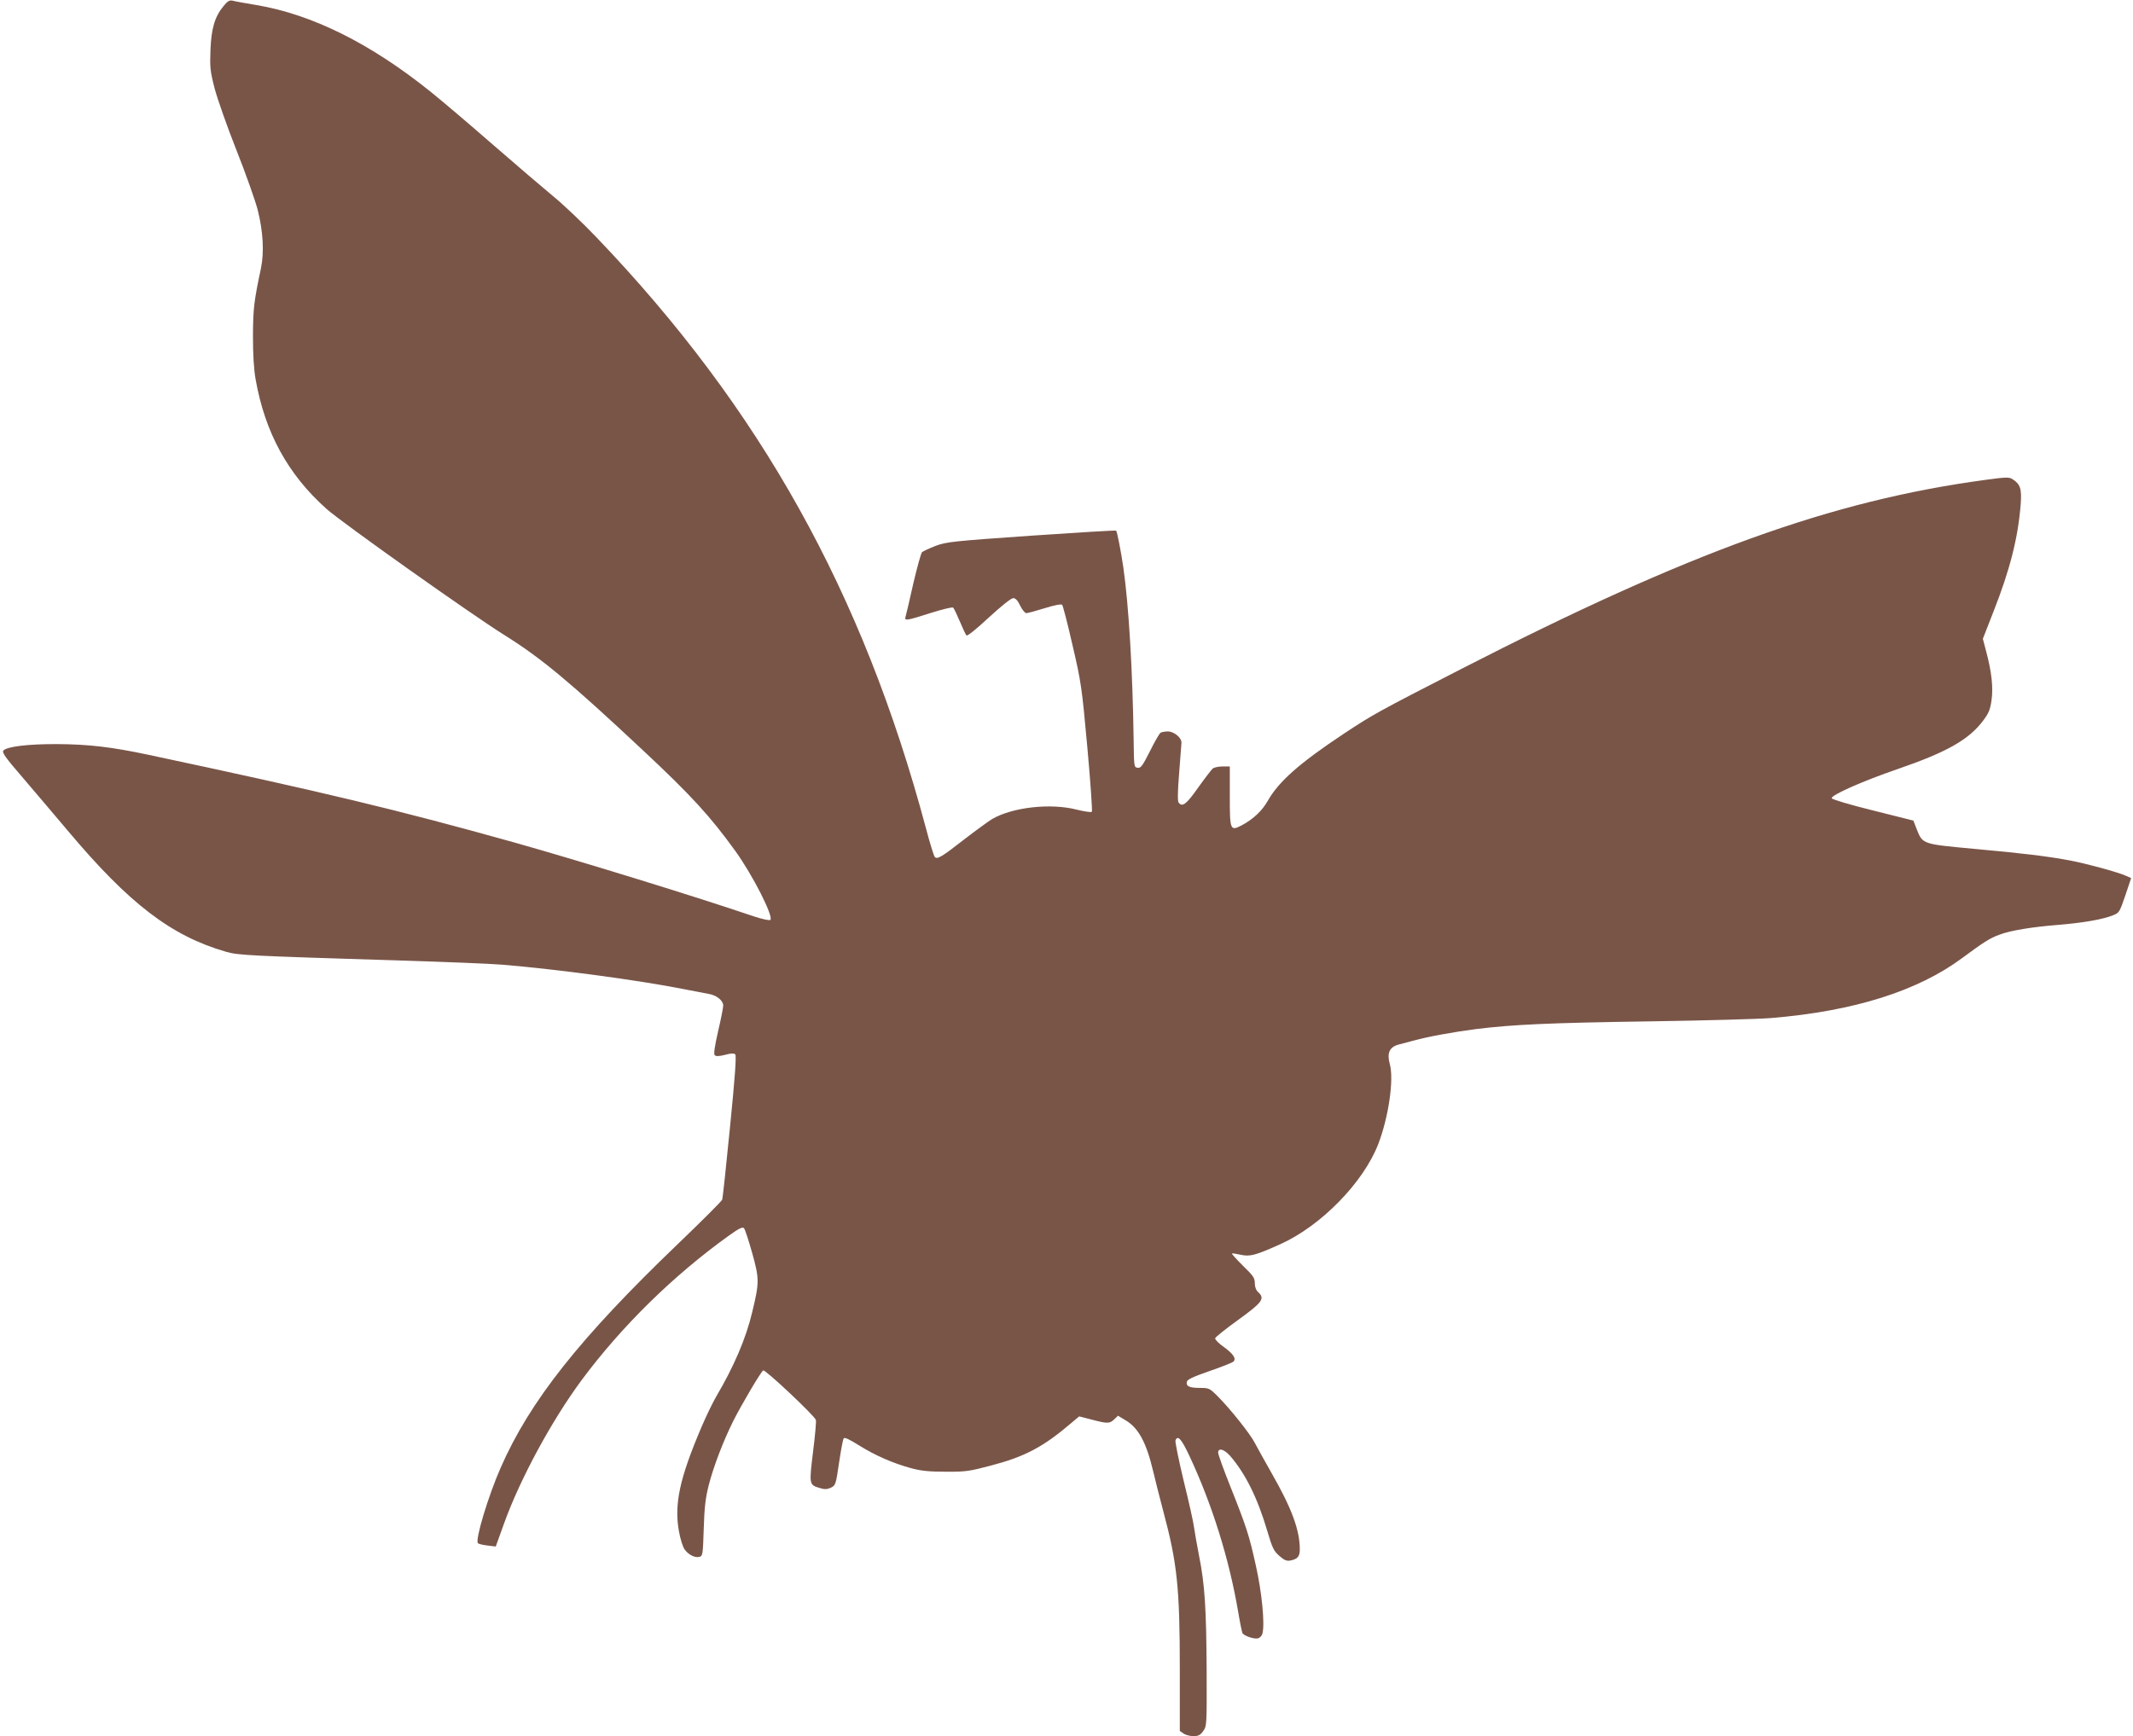 <?xml version="1.0" standalone="no"?>
<!DOCTYPE svg PUBLIC "-//W3C//DTD SVG 20010904//EN"
 "http://www.w3.org/TR/2001/REC-SVG-20010904/DTD/svg10.dtd">
<svg version="1.0" xmlns="http://www.w3.org/2000/svg"
 width="1280pt" height="1042pt" viewBox="0 0 1280 1042"
 preserveAspectRatio="xMidYMid meet">
<g transform="translate(0,1042) scale(0.1,-0.1)"
fill="#795548" stroke="none">
<path d="M1341 10383 c-52 -63 -73 -133 -78 -263 -4 -104 -2 -126 25 -231 17
-64 76 -232 132 -373 56 -141 112 -301 126 -354 33 -130 40 -255 20 -352 -42
-199 -47 -239 -48 -405 0 -114 5 -200 16 -262 56 -319 194 -571 425 -777 93
-83 870 -634 1067 -757 221 -138 392 -280 831 -691 292 -273 405 -397 556
-606 105 -146 230 -393 210 -413 -5 -5 -47 4 -99 21 -347 118 -1038 331 -1439
444 -697 195 -1151 304 -2195 526 -221 47 -360 63 -545 64 -177 1 -305 -15
-325 -39 -9 -11 14 -44 112 -157 68 -79 191 -225 275 -324 368 -438 620 -631
948 -726 77 -22 127 -24 1050 -53 264 -8 539 -19 610 -25 318 -26 817 -93
1080 -145 66 -13 136 -26 156 -30 48 -7 89 -40 89 -70 0 -13 -14 -83 -31 -156
-21 -92 -27 -135 -20 -142 8 -8 26 -7 62 2 36 10 54 10 61 3 8 -8 -1 -132 -31
-434 -23 -233 -44 -430 -47 -438 -2 -8 -121 -127 -265 -265 -589 -565 -889
-943 -1065 -1345 -75 -171 -154 -434 -136 -452 5 -5 31 -11 58 -14 l49 -6 50
139 c97 269 286 617 464 858 241 325 552 630 885 869 63 45 82 54 91 44 6 -7
28 -74 49 -149 43 -154 43 -177 0 -354 -37 -157 -110 -327 -215 -505 -21 -36
-61 -118 -89 -184 -131 -307 -165 -462 -136 -625 8 -47 24 -96 34 -110 24 -33
62 -52 89 -45 20 5 21 14 26 167 4 129 10 183 30 263 29 113 87 264 147 385
50 99 166 296 180 304 12 7 307 -271 316 -297 3 -9 -5 -96 -17 -192 -24 -196
-24 -198 41 -217 29 -9 43 -8 66 2 28 14 30 18 49 149 11 74 23 140 28 147 5
8 33 -5 92 -42 98 -61 203 -107 313 -137 59 -16 107 -21 207 -21 118 -1 143 3
268 36 207 54 316 111 489 259 l44 37 74 -19 c95 -25 109 -25 136 1 l23 22 45
-27 c78 -46 125 -133 166 -306 12 -52 40 -161 61 -241 83 -310 99 -455 99
-951 l0 -367 22 -15 c12 -9 39 -16 60 -16 29 0 41 6 58 30 22 30 22 37 21 363
-2 374 -11 519 -46 692 -13 66 -26 143 -30 170 -3 28 -31 152 -62 278 -30 125
-52 234 -49 242 13 34 36 9 83 -92 135 -287 239 -618 293 -936 11 -66 23 -123
26 -129 11 -17 70 -37 93 -31 12 3 24 16 27 30 15 56 -4 250 -40 408 -40 181
-55 228 -155 479 -39 98 -71 187 -71 197 0 31 35 22 71 -18 92 -106 165 -252
224 -452 30 -102 39 -120 72 -149 31 -27 44 -32 67 -28 43 9 56 24 56 67 0
116 -49 248 -170 459 -42 74 -87 155 -100 180 -26 52 -148 205 -222 279 -49
49 -53 51 -107 51 -64 0 -84 10 -79 36 2 14 35 30 136 65 73 25 138 51 144 57
18 18 -1 46 -57 87 -31 21 -54 45 -53 53 2 7 64 57 138 110 145 105 163 128
120 167 -13 12 -20 31 -20 54 0 31 -9 44 -71 104 -38 38 -68 71 -66 73 2 3 26
-1 53 -7 55 -12 87 -4 238 64 244 110 498 370 587 601 62 161 95 389 69 480
-18 66 -2 102 54 117 22 6 64 17 91 24 82 23 242 52 375 69 221 27 432 37
1045 46 330 5 656 14 725 20 495 41 878 162 1145 360 127 94 165 119 223 140
69 26 192 46 362 60 144 12 260 32 321 57 36 14 39 19 73 119 l35 104 -37 16
c-52 22 -233 71 -327 89 -132 25 -286 44 -575 70 -313 29 -312 28 -347 116
l-21 54 -243 61 c-134 33 -245 66 -247 73 -6 18 185 103 398 176 293 101 424
175 510 289 34 45 43 66 51 123 11 76 1 169 -32 293 l-20 76 64 164 c100 254
147 443 163 642 7 95 -2 122 -49 152 -19 13 -38 13 -162 -4 -926 -125 -1777
-433 -3150 -1137 -509 -261 -527 -272 -700 -386 -268 -178 -391 -287 -457
-403 -33 -59 -86 -109 -152 -145 -74 -39 -76 -35 -76 171 l0 180 -43 0 c-24 0
-50 -6 -59 -12 -8 -7 -48 -59 -88 -115 -71 -101 -95 -119 -117 -90 -7 8 -6 68
3 177 7 91 13 173 14 183 0 30 -45 67 -82 67 -18 0 -38 -4 -44 -8 -6 -4 -35
-53 -63 -110 -45 -89 -55 -103 -74 -100 -22 3 -22 6 -24 163 -6 416 -29 810
-62 1040 -14 95 -37 214 -43 220 -2 3 -231 -11 -509 -30 -473 -33 -508 -37
-574 -61 -38 -15 -75 -32 -82 -38 -6 -6 -30 -92 -53 -191 -22 -99 -43 -188
-46 -197 -8 -26 7 -23 151 23 70 22 131 37 135 32 5 -4 22 -42 40 -83 17 -41
35 -79 40 -84 5 -5 61 40 134 108 75 69 134 116 146 116 14 0 27 -13 42 -45
12 -25 29 -45 37 -45 9 0 59 14 111 30 55 17 98 26 104 20 4 -4 33 -113 62
-242 52 -223 56 -250 89 -613 19 -209 31 -383 27 -387 -5 -5 -46 2 -92 13
-156 40 -384 14 -505 -56 -22 -13 -96 -67 -165 -120 -137 -107 -165 -124 -180
-109 -6 6 -30 84 -54 175 -378 1414 -994 2518 -1976 3544 -84 88 -200 198
-259 246 -58 48 -221 187 -361 309 -140 122 -308 265 -373 317 -361 291 -714
467 -1050 523 -65 11 -128 22 -141 26 -19 4 -30 -2 -55 -33z"/>
</g>
</svg>

